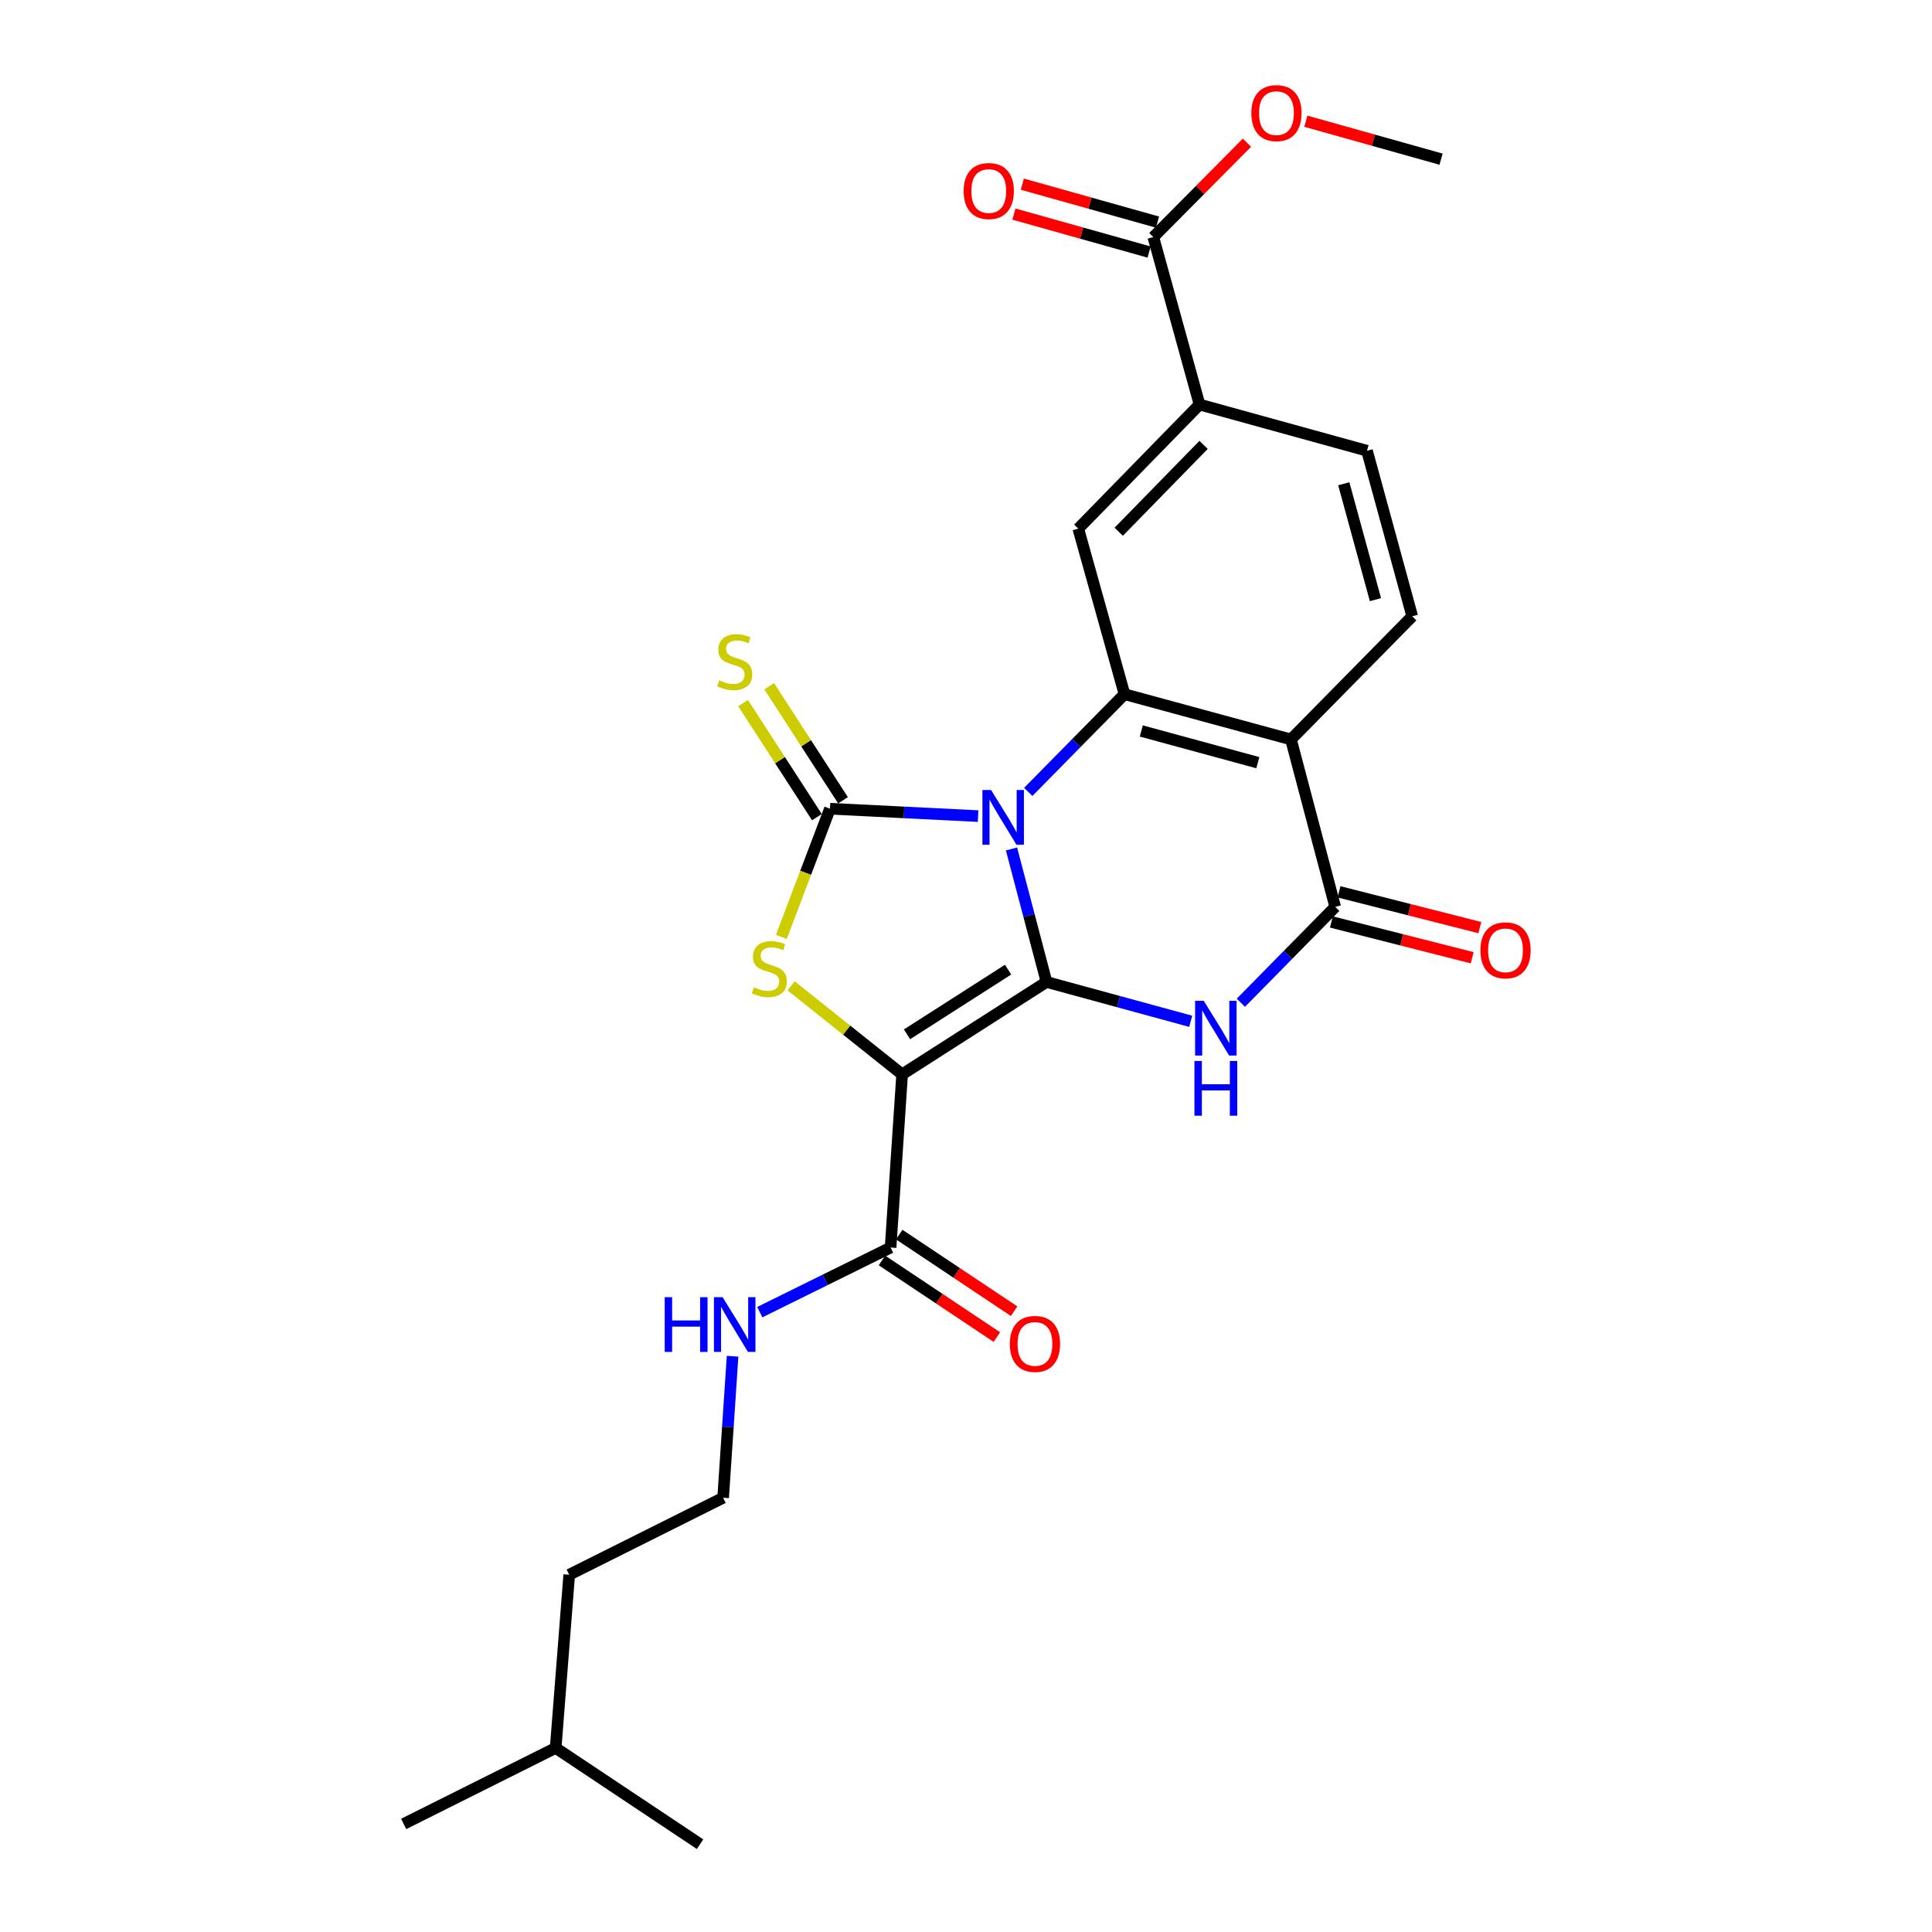 <?xml version='1.0' encoding='iso-8859-1'?>
<svg version='1.1' baseProfile='full'
              xmlns='http://www.w3.org/2000/svg'
                      xmlns:rdkit='http://www.rdkit.org/xml'
                      xmlns:xlink='http://www.w3.org/1999/xlink'
                  xml:space='preserve'
width='1000px' height='1000px' viewBox='0 0 1000 1000'>
<!-- END OF HEADER -->
<rect style='opacity:1.0;fill:#FFFFFF;stroke:none' width='1000' height='1000' x='0' y='0'> </rect>
<path class='bond-0' d='M 523.548,439.424 L 532.61,473.842' style='fill:none;fill-rule:evenodd;stroke:#0000FF;stroke-width:6px;stroke-linecap:butt;stroke-linejoin:miter;stroke-opacity:1' />
<path class='bond-0' d='M 532.61,473.842 L 541.671,508.26' style='fill:none;fill-rule:evenodd;stroke:#000000;stroke-width:6px;stroke-linecap:butt;stroke-linejoin:miter;stroke-opacity:1' />
<path class='bond-2' d='M 506.256,422.414 L 467.923,420.503' style='fill:none;fill-rule:evenodd;stroke:#0000FF;stroke-width:6px;stroke-linecap:butt;stroke-linejoin:miter;stroke-opacity:1' />
<path class='bond-2' d='M 467.923,420.503 L 429.59,418.592' style='fill:none;fill-rule:evenodd;stroke:#000000;stroke-width:6px;stroke-linecap:butt;stroke-linejoin:miter;stroke-opacity:1' />
<path class='bond-5' d='M 532.217,409.887 L 557.126,384.599' style='fill:none;fill-rule:evenodd;stroke:#0000FF;stroke-width:6px;stroke-linecap:butt;stroke-linejoin:miter;stroke-opacity:1' />
<path class='bond-5' d='M 557.126,384.599 L 582.035,359.31' style='fill:none;fill-rule:evenodd;stroke:#000000;stroke-width:6px;stroke-linecap:butt;stroke-linejoin:miter;stroke-opacity:1' />
<path class='bond-1' d='M 541.671,508.26 L 466.941,556.089' style='fill:none;fill-rule:evenodd;stroke:#000000;stroke-width:6px;stroke-linecap:butt;stroke-linejoin:miter;stroke-opacity:1' />
<path class='bond-1' d='M 521.787,501.881 L 469.476,535.361' style='fill:none;fill-rule:evenodd;stroke:#000000;stroke-width:6px;stroke-linecap:butt;stroke-linejoin:miter;stroke-opacity:1' />
<path class='bond-3' d='M 541.671,508.26 L 578.989,518.442' style='fill:none;fill-rule:evenodd;stroke:#000000;stroke-width:6px;stroke-linecap:butt;stroke-linejoin:miter;stroke-opacity:1' />
<path class='bond-3' d='M 578.989,518.442 L 616.307,528.624' style='fill:none;fill-rule:evenodd;stroke:#0000FF;stroke-width:6px;stroke-linecap:butt;stroke-linejoin:miter;stroke-opacity:1' />
<path class='bond-8' d='M 466.941,556.089 L 460.969,645.722' style='fill:none;fill-rule:evenodd;stroke:#000000;stroke-width:6px;stroke-linecap:butt;stroke-linejoin:miter;stroke-opacity:1' />
<path class='bond-26' d='M 466.941,556.089 L 438.215,533.184' style='fill:none;fill-rule:evenodd;stroke:#000000;stroke-width:6px;stroke-linecap:butt;stroke-linejoin:miter;stroke-opacity:1' />
<path class='bond-26' d='M 438.215,533.184 L 409.488,510.279' style='fill:none;fill-rule:evenodd;stroke:#CCCC00;stroke-width:6px;stroke-linecap:butt;stroke-linejoin:miter;stroke-opacity:1' />
<path class='bond-4' d='M 429.59,418.592 L 416.999,451.774' style='fill:none;fill-rule:evenodd;stroke:#000000;stroke-width:6px;stroke-linecap:butt;stroke-linejoin:miter;stroke-opacity:1' />
<path class='bond-4' d='M 416.999,451.774 L 404.408,484.956' style='fill:none;fill-rule:evenodd;stroke:#CCCC00;stroke-width:6px;stroke-linecap:butt;stroke-linejoin:miter;stroke-opacity:1' />
<path class='bond-12' d='M 436.344,414.22 L 417.238,384.701' style='fill:none;fill-rule:evenodd;stroke:#000000;stroke-width:6px;stroke-linecap:butt;stroke-linejoin:miter;stroke-opacity:1' />
<path class='bond-12' d='M 417.238,384.701 L 398.131,355.182' style='fill:none;fill-rule:evenodd;stroke:#CCCC00;stroke-width:6px;stroke-linecap:butt;stroke-linejoin:miter;stroke-opacity:1' />
<path class='bond-12' d='M 422.835,422.964 L 403.729,393.445' style='fill:none;fill-rule:evenodd;stroke:#000000;stroke-width:6px;stroke-linecap:butt;stroke-linejoin:miter;stroke-opacity:1' />
<path class='bond-12' d='M 403.729,393.445 L 384.622,363.926' style='fill:none;fill-rule:evenodd;stroke:#CCCC00;stroke-width:6px;stroke-linecap:butt;stroke-linejoin:miter;stroke-opacity:1' />
<path class='bond-27' d='M 642.261,519.027 L 666.682,494.217' style='fill:none;fill-rule:evenodd;stroke:#0000FF;stroke-width:6px;stroke-linecap:butt;stroke-linejoin:miter;stroke-opacity:1' />
<path class='bond-27' d='M 666.682,494.217 L 691.103,469.407' style='fill:none;fill-rule:evenodd;stroke:#000000;stroke-width:6px;stroke-linecap:butt;stroke-linejoin:miter;stroke-opacity:1' />
<path class='bond-6' d='M 582.035,359.31 L 668.199,382.742' style='fill:none;fill-rule:evenodd;stroke:#000000;stroke-width:6px;stroke-linecap:butt;stroke-linejoin:miter;stroke-opacity:1' />
<path class='bond-6' d='M 590.737,378.353 L 651.052,394.756' style='fill:none;fill-rule:evenodd;stroke:#000000;stroke-width:6px;stroke-linecap:butt;stroke-linejoin:miter;stroke-opacity:1' />
<path class='bond-9' d='M 582.035,359.31 L 558.12,273.629' style='fill:none;fill-rule:evenodd;stroke:#000000;stroke-width:6px;stroke-linecap:butt;stroke-linejoin:miter;stroke-opacity:1' />
<path class='bond-7' d='M 668.199,382.742 L 691.103,469.407' style='fill:none;fill-rule:evenodd;stroke:#000000;stroke-width:6px;stroke-linecap:butt;stroke-linejoin:miter;stroke-opacity:1' />
<path class='bond-13' d='M 668.199,382.742 L 730.967,318.991' style='fill:none;fill-rule:evenodd;stroke:#000000;stroke-width:6px;stroke-linecap:butt;stroke-linejoin:miter;stroke-opacity:1' />
<path class='bond-14' d='M 689.121,477.205 L 725.559,486.466' style='fill:none;fill-rule:evenodd;stroke:#000000;stroke-width:6px;stroke-linecap:butt;stroke-linejoin:miter;stroke-opacity:1' />
<path class='bond-14' d='M 725.559,486.466 L 761.996,495.727' style='fill:none;fill-rule:evenodd;stroke:#FF0000;stroke-width:6px;stroke-linecap:butt;stroke-linejoin:miter;stroke-opacity:1' />
<path class='bond-14' d='M 693.085,461.609 L 729.522,470.869' style='fill:none;fill-rule:evenodd;stroke:#000000;stroke-width:6px;stroke-linecap:butt;stroke-linejoin:miter;stroke-opacity:1' />
<path class='bond-14' d='M 729.522,470.869 L 765.96,480.13' style='fill:none;fill-rule:evenodd;stroke:#FF0000;stroke-width:6px;stroke-linecap:butt;stroke-linejoin:miter;stroke-opacity:1' />
<path class='bond-16' d='M 456.506,652.416 L 486.244,672.242' style='fill:none;fill-rule:evenodd;stroke:#000000;stroke-width:6px;stroke-linecap:butt;stroke-linejoin:miter;stroke-opacity:1' />
<path class='bond-16' d='M 486.244,672.242 L 515.982,692.067' style='fill:none;fill-rule:evenodd;stroke:#FF0000;stroke-width:6px;stroke-linecap:butt;stroke-linejoin:miter;stroke-opacity:1' />
<path class='bond-16' d='M 465.432,639.027 L 495.17,658.852' style='fill:none;fill-rule:evenodd;stroke:#000000;stroke-width:6px;stroke-linecap:butt;stroke-linejoin:miter;stroke-opacity:1' />
<path class='bond-16' d='M 495.17,658.852 L 524.908,678.677' style='fill:none;fill-rule:evenodd;stroke:#FF0000;stroke-width:6px;stroke-linecap:butt;stroke-linejoin:miter;stroke-opacity:1' />
<path class='bond-18' d='M 460.969,645.722 L 427.118,662.445' style='fill:none;fill-rule:evenodd;stroke:#000000;stroke-width:6px;stroke-linecap:butt;stroke-linejoin:miter;stroke-opacity:1' />
<path class='bond-18' d='M 427.118,662.445 L 393.267,679.168' style='fill:none;fill-rule:evenodd;stroke:#0000FF;stroke-width:6px;stroke-linecap:butt;stroke-linejoin:miter;stroke-opacity:1' />
<path class='bond-10' d='M 558.12,273.629 L 620.87,209.386' style='fill:none;fill-rule:evenodd;stroke:#000000;stroke-width:6px;stroke-linecap:butt;stroke-linejoin:miter;stroke-opacity:1' />
<path class='bond-10' d='M 579.045,275.237 L 622.97,230.267' style='fill:none;fill-rule:evenodd;stroke:#000000;stroke-width:6px;stroke-linecap:butt;stroke-linejoin:miter;stroke-opacity:1' />
<path class='bond-11' d='M 620.87,209.386 L 596.956,122.713' style='fill:none;fill-rule:evenodd;stroke:#000000;stroke-width:6px;stroke-linecap:butt;stroke-linejoin:miter;stroke-opacity:1' />
<path class='bond-15' d='M 620.87,209.386 L 707.553,233.301' style='fill:none;fill-rule:evenodd;stroke:#000000;stroke-width:6px;stroke-linecap:butt;stroke-linejoin:miter;stroke-opacity:1' />
<path class='bond-17' d='M 599.131,114.967 L 564.146,105.145' style='fill:none;fill-rule:evenodd;stroke:#000000;stroke-width:6px;stroke-linecap:butt;stroke-linejoin:miter;stroke-opacity:1' />
<path class='bond-17' d='M 564.146,105.145 L 529.162,95.323' style='fill:none;fill-rule:evenodd;stroke:#FF0000;stroke-width:6px;stroke-linecap:butt;stroke-linejoin:miter;stroke-opacity:1' />
<path class='bond-17' d='M 594.781,130.46 L 559.797,120.638' style='fill:none;fill-rule:evenodd;stroke:#000000;stroke-width:6px;stroke-linecap:butt;stroke-linejoin:miter;stroke-opacity:1' />
<path class='bond-17' d='M 559.797,120.638 L 524.812,110.816' style='fill:none;fill-rule:evenodd;stroke:#FF0000;stroke-width:6px;stroke-linecap:butt;stroke-linejoin:miter;stroke-opacity:1' />
<path class='bond-19' d='M 596.956,122.713 L 621.191,98.284' style='fill:none;fill-rule:evenodd;stroke:#000000;stroke-width:6px;stroke-linecap:butt;stroke-linejoin:miter;stroke-opacity:1' />
<path class='bond-19' d='M 621.191,98.284 L 645.427,73.855' style='fill:none;fill-rule:evenodd;stroke:#FF0000;stroke-width:6px;stroke-linecap:butt;stroke-linejoin:miter;stroke-opacity:1' />
<path class='bond-28' d='M 730.967,318.991 L 707.553,233.301' style='fill:none;fill-rule:evenodd;stroke:#000000;stroke-width:6px;stroke-linecap:butt;stroke-linejoin:miter;stroke-opacity:1' />
<path class='bond-28' d='M 711.932,310.379 L 695.542,250.396' style='fill:none;fill-rule:evenodd;stroke:#000000;stroke-width:6px;stroke-linecap:butt;stroke-linejoin:miter;stroke-opacity:1' />
<path class='bond-20' d='M 379.182,701.991 L 376.739,738.614' style='fill:none;fill-rule:evenodd;stroke:#0000FF;stroke-width:6px;stroke-linecap:butt;stroke-linejoin:miter;stroke-opacity:1' />
<path class='bond-20' d='M 376.739,738.614 L 374.296,775.236' style='fill:none;fill-rule:evenodd;stroke:#000000;stroke-width:6px;stroke-linecap:butt;stroke-linejoin:miter;stroke-opacity:1' />
<path class='bond-23' d='M 675.902,62.74 L 710.895,72.562' style='fill:none;fill-rule:evenodd;stroke:#FF0000;stroke-width:6px;stroke-linecap:butt;stroke-linejoin:miter;stroke-opacity:1' />
<path class='bond-23' d='M 710.895,72.562 L 745.888,82.385' style='fill:none;fill-rule:evenodd;stroke:#000000;stroke-width:6px;stroke-linecap:butt;stroke-linejoin:miter;stroke-opacity:1' />
<path class='bond-21' d='M 374.296,775.236 L 294.623,815.081' style='fill:none;fill-rule:evenodd;stroke:#000000;stroke-width:6px;stroke-linecap:butt;stroke-linejoin:miter;stroke-opacity:1' />
<path class='bond-22' d='M 294.623,815.081 L 287.614,904.732' style='fill:none;fill-rule:evenodd;stroke:#000000;stroke-width:6px;stroke-linecap:butt;stroke-linejoin:miter;stroke-opacity:1' />
<path class='bond-24' d='M 287.614,904.732 L 362.343,954.545' style='fill:none;fill-rule:evenodd;stroke:#000000;stroke-width:6px;stroke-linecap:butt;stroke-linejoin:miter;stroke-opacity:1' />
<path class='bond-25' d='M 287.614,904.732 L 208.933,944.068' style='fill:none;fill-rule:evenodd;stroke:#000000;stroke-width:6px;stroke-linecap:butt;stroke-linejoin:miter;stroke-opacity:1' />
<path  class='atom-0' d='M 512.98 408.902
L 522.26 423.902
Q 523.18 425.382, 524.66 428.062
Q 526.14 430.742, 526.22 430.902
L 526.22 408.902
L 529.98 408.902
L 529.98 437.222
L 526.1 437.222
L 516.14 420.822
Q 514.98 418.902, 513.74 416.702
Q 512.54 414.502, 512.18 413.822
L 512.18 437.222
L 508.5 437.222
L 508.5 408.902
L 512.98 408.902
' fill='#0000FF'/>
<path  class='atom-4' d='M 623.059 518.015
L 632.339 533.015
Q 633.259 534.495, 634.739 537.175
Q 636.219 539.855, 636.299 540.015
L 636.299 518.015
L 640.059 518.015
L 640.059 546.335
L 636.179 546.335
L 626.219 529.935
Q 625.059 528.015, 623.819 525.815
Q 622.619 523.615, 622.259 522.935
L 622.259 546.335
L 618.579 546.335
L 618.579 518.015
L 623.059 518.015
' fill='#0000FF'/>
<path  class='atom-4' d='M 618.239 549.167
L 622.079 549.167
L 622.079 561.207
L 636.559 561.207
L 636.559 549.167
L 640.399 549.167
L 640.399 577.487
L 636.559 577.487
L 636.559 564.407
L 622.079 564.407
L 622.079 577.487
L 618.239 577.487
L 618.239 549.167
' fill='#0000FF'/>
<path  class='atom-5' d='M 390.21 511.007
Q 390.53 511.127, 391.85 511.687
Q 393.17 512.247, 394.61 512.607
Q 396.09 512.927, 397.53 512.927
Q 400.21 512.927, 401.77 511.647
Q 403.33 510.327, 403.33 508.047
Q 403.33 506.487, 402.53 505.527
Q 401.77 504.567, 400.57 504.047
Q 399.37 503.527, 397.37 502.927
Q 394.85 502.167, 393.33 501.447
Q 391.85 500.727, 390.77 499.207
Q 389.73 497.687, 389.73 495.127
Q 389.73 491.567, 392.13 489.367
Q 394.57 487.167, 399.37 487.167
Q 402.65 487.167, 406.37 488.727
L 405.45 491.807
Q 402.05 490.407, 399.49 490.407
Q 396.73 490.407, 395.21 491.567
Q 393.69 492.687, 393.73 494.647
Q 393.73 496.167, 394.49 497.087
Q 395.29 498.007, 396.41 498.527
Q 397.57 499.047, 399.49 499.647
Q 402.05 500.447, 403.57 501.247
Q 405.09 502.047, 406.17 503.687
Q 407.29 505.287, 407.29 508.047
Q 407.29 511.967, 404.65 514.087
Q 402.05 516.167, 397.69 516.167
Q 395.17 516.167, 393.25 515.607
Q 391.37 515.087, 389.13 514.167
L 390.21 511.007
' fill='#CCCC00'/>
<path  class='atom-13' d='M 372.277 352.125
Q 372.597 352.245, 373.917 352.805
Q 375.237 353.365, 376.677 353.725
Q 378.157 354.045, 379.597 354.045
Q 382.277 354.045, 383.837 352.765
Q 385.397 351.445, 385.397 349.165
Q 385.397 347.605, 384.597 346.645
Q 383.837 345.685, 382.637 345.165
Q 381.437 344.645, 379.437 344.045
Q 376.917 343.285, 375.397 342.565
Q 373.917 341.845, 372.837 340.325
Q 371.797 338.805, 371.797 336.245
Q 371.797 332.685, 374.197 330.485
Q 376.637 328.285, 381.437 328.285
Q 384.717 328.285, 388.437 329.845
L 387.517 332.925
Q 384.117 331.525, 381.557 331.525
Q 378.797 331.525, 377.277 332.685
Q 375.757 333.805, 375.797 335.765
Q 375.797 337.285, 376.557 338.205
Q 377.357 339.125, 378.477 339.645
Q 379.637 340.165, 381.557 340.765
Q 384.117 341.565, 385.637 342.365
Q 387.157 343.165, 388.237 344.805
Q 389.357 346.405, 389.357 349.165
Q 389.357 353.085, 386.717 355.205
Q 384.117 357.285, 379.757 357.285
Q 377.237 357.285, 375.317 356.725
Q 373.437 356.205, 371.197 355.285
L 372.277 352.125
' fill='#CCCC00'/>
<path  class='atom-15' d='M 766.252 491.89
Q 766.252 485.09, 769.612 481.29
Q 772.972 477.49, 779.252 477.49
Q 785.532 477.49, 788.892 481.29
Q 792.252 485.09, 792.252 491.89
Q 792.252 498.77, 788.852 502.69
Q 785.452 506.57, 779.252 506.57
Q 773.012 506.57, 769.612 502.69
Q 766.252 498.81, 766.252 491.89
M 779.252 503.37
Q 783.572 503.37, 785.892 500.49
Q 788.252 497.57, 788.252 491.89
Q 788.252 486.33, 785.892 483.53
Q 783.572 480.69, 779.252 480.69
Q 774.932 480.69, 772.572 483.49
Q 770.252 486.29, 770.252 491.89
Q 770.252 497.61, 772.572 500.49
Q 774.932 503.37, 779.252 503.37
' fill='#FF0000'/>
<path  class='atom-17' d='M 522.69 695.615
Q 522.69 688.815, 526.05 685.015
Q 529.41 681.215, 535.69 681.215
Q 541.97 681.215, 545.33 685.015
Q 548.69 688.815, 548.69 695.615
Q 548.69 702.495, 545.29 706.415
Q 541.89 710.295, 535.69 710.295
Q 529.45 710.295, 526.05 706.415
Q 522.69 702.535, 522.69 695.615
M 535.69 707.095
Q 540.01 707.095, 542.33 704.215
Q 544.69 701.295, 544.69 695.615
Q 544.69 690.055, 542.33 687.255
Q 540.01 684.415, 535.69 684.415
Q 531.37 684.415, 529.01 687.215
Q 526.69 690.015, 526.69 695.615
Q 526.69 701.335, 529.01 704.215
Q 531.37 707.095, 535.69 707.095
' fill='#FF0000'/>
<path  class='atom-18' d='M 498.775 98.879
Q 498.775 92.079, 502.135 88.278
Q 505.495 84.478, 511.775 84.478
Q 518.055 84.478, 521.415 88.278
Q 524.775 92.079, 524.775 98.879
Q 524.775 105.758, 521.375 109.678
Q 517.975 113.558, 511.775 113.558
Q 505.535 113.558, 502.135 109.678
Q 498.775 105.798, 498.775 98.879
M 511.775 110.358
Q 516.095 110.358, 518.415 107.478
Q 520.775 104.558, 520.775 98.879
Q 520.775 93.319, 518.415 90.519
Q 516.095 87.678, 511.775 87.678
Q 507.455 87.678, 505.095 90.478
Q 502.775 93.278, 502.775 98.879
Q 502.775 104.598, 505.095 107.478
Q 507.455 110.358, 511.775 110.358
' fill='#FF0000'/>
<path  class='atom-19' d='M 344.057 671.425
L 347.897 671.425
L 347.897 683.465
L 362.377 683.465
L 362.377 671.425
L 366.217 671.425
L 366.217 699.745
L 362.377 699.745
L 362.377 686.665
L 347.897 686.665
L 347.897 699.745
L 344.057 699.745
L 344.057 671.425
' fill='#0000FF'/>
<path  class='atom-19' d='M 374.017 671.425
L 383.297 686.425
Q 384.217 687.905, 385.697 690.585
Q 387.177 693.265, 387.257 693.425
L 387.257 671.425
L 391.017 671.425
L 391.017 699.745
L 387.137 699.745
L 377.177 683.345
Q 376.017 681.425, 374.777 679.225
Q 373.577 677.025, 373.217 676.345
L 373.217 699.745
L 369.537 699.745
L 369.537 671.425
L 374.017 671.425
' fill='#0000FF'/>
<path  class='atom-20' d='M 647.689 58.55
Q 647.689 51.75, 651.049 47.95
Q 654.409 44.15, 660.689 44.15
Q 666.969 44.15, 670.329 47.95
Q 673.689 51.75, 673.689 58.55
Q 673.689 65.43, 670.289 69.35
Q 666.889 73.23, 660.689 73.23
Q 654.449 73.23, 651.049 69.35
Q 647.689 65.47, 647.689 58.55
M 660.689 70.03
Q 665.009 70.03, 667.329 67.15
Q 669.689 64.23, 669.689 58.55
Q 669.689 52.99, 667.329 50.19
Q 665.009 47.35, 660.689 47.35
Q 656.369 47.35, 654.009 50.15
Q 651.689 52.95, 651.689 58.55
Q 651.689 64.27, 654.009 67.15
Q 656.369 70.03, 660.689 70.03
' fill='#FF0000'/>
</svg>
